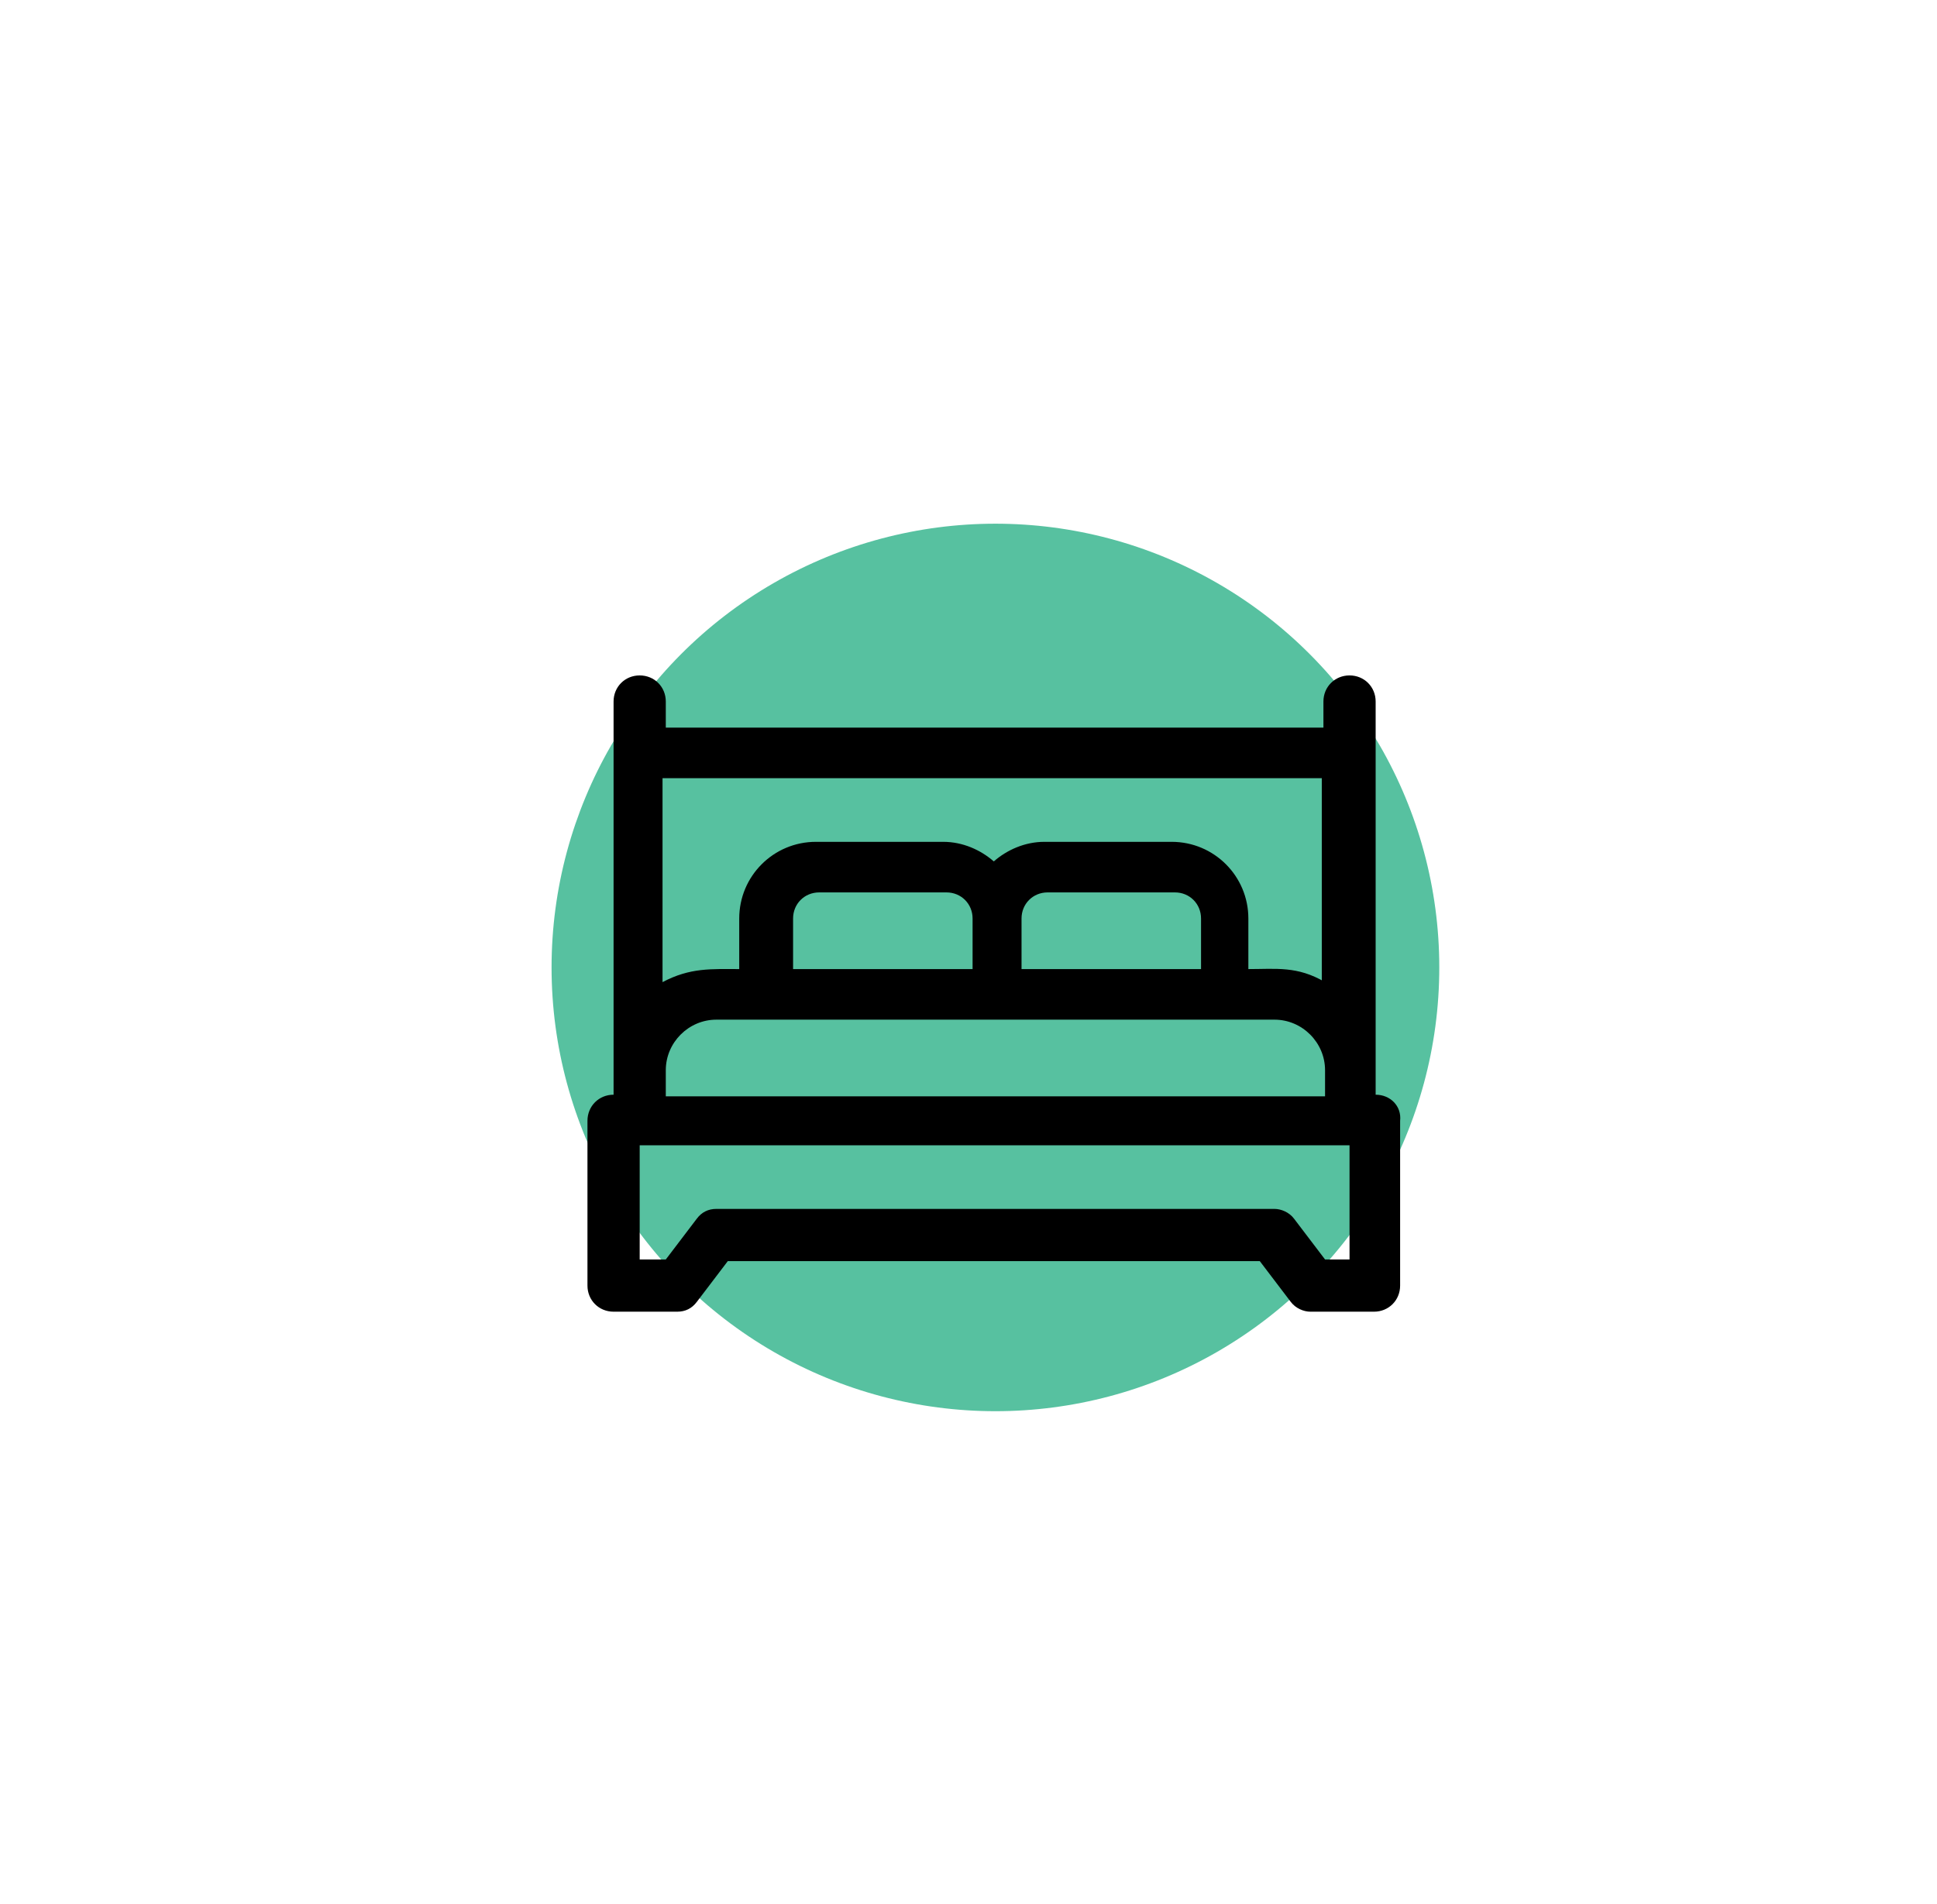 <?xml version="1.0" encoding="UTF-8"?> <svg xmlns="http://www.w3.org/2000/svg" xmlns:xlink="http://www.w3.org/1999/xlink" version="1.1" id="Слой_1" x="0px" y="0px" width="118.7px" height="116.7px" viewBox="0 0 118.7 116.7" style="enable-background:new 0 0 118.7 116.7;" xml:space="preserve"> <style type="text/css"> .st0{fill:#57C1A0;} </style> <circle class="st0" cx="61" cy="59.3" r="27.2"></circle> <g id="_x32_5"> </g> <g> <path d="M84.3,67.1c0-1.3,0-23.2,0-24.1c0-0.9-0.7-1.6-1.6-1.6s-1.6,0.7-1.6,1.6v1.6H40.8v-1.6c0-0.9-0.7-1.6-1.6-1.6 s-1.6,0.7-1.6,1.6v24.1c-0.9,0-1.6,0.7-1.6,1.6v10.1c0,0.9,0.7,1.6,1.6,1.6h3.9c0.5,0,0.9-0.2,1.2-0.6l1.9-2.5h32.6l1.9,2.5 c0.3,0.4,0.8,0.6,1.2,0.6h3.9c0.9,0,1.6-0.7,1.6-1.6V68.7C85.9,67.8,85.2,67.1,84.3,67.1z M81.2,60.2c-1.7-1-3-0.8-4.7-0.8v-3.1 c0-2.6-2.1-4.7-4.7-4.7h-7.8c-1.2,0-2.3,0.5-3.1,1.2c-0.8-0.7-1.9-1.2-3.1-1.2h-7.8c-2.6,0-4.7,2.1-4.7,4.7v3.1 c-1.7,0-3-0.1-4.7,0.8V47.7h40.4V60.2z M48.6,59.4v-3.1c0-0.9,0.7-1.6,1.6-1.6h7.8c0.9,0,1.6,0.7,1.6,1.6v3.1H48.6z M62.6,56.3 c0-0.9,0.7-1.6,1.6-1.6h7.8c0.9,0,1.6,0.7,1.6,1.6v3.1H62.6V56.3z M40.8,65.6c0-1.7,1.4-3.1,3.1-3.1h34.2c1.7,0,3.1,1.4,3.1,3.1 v1.6H40.8V65.6z M82.8,77.2h-1.6l-1.9-2.5c-0.3-0.4-0.8-0.6-1.2-0.6H43.9c-0.5,0-0.9,0.2-1.2,0.6l-1.9,2.5h-1.6v-7h43.5V77.2z"></path> </g> </svg> 